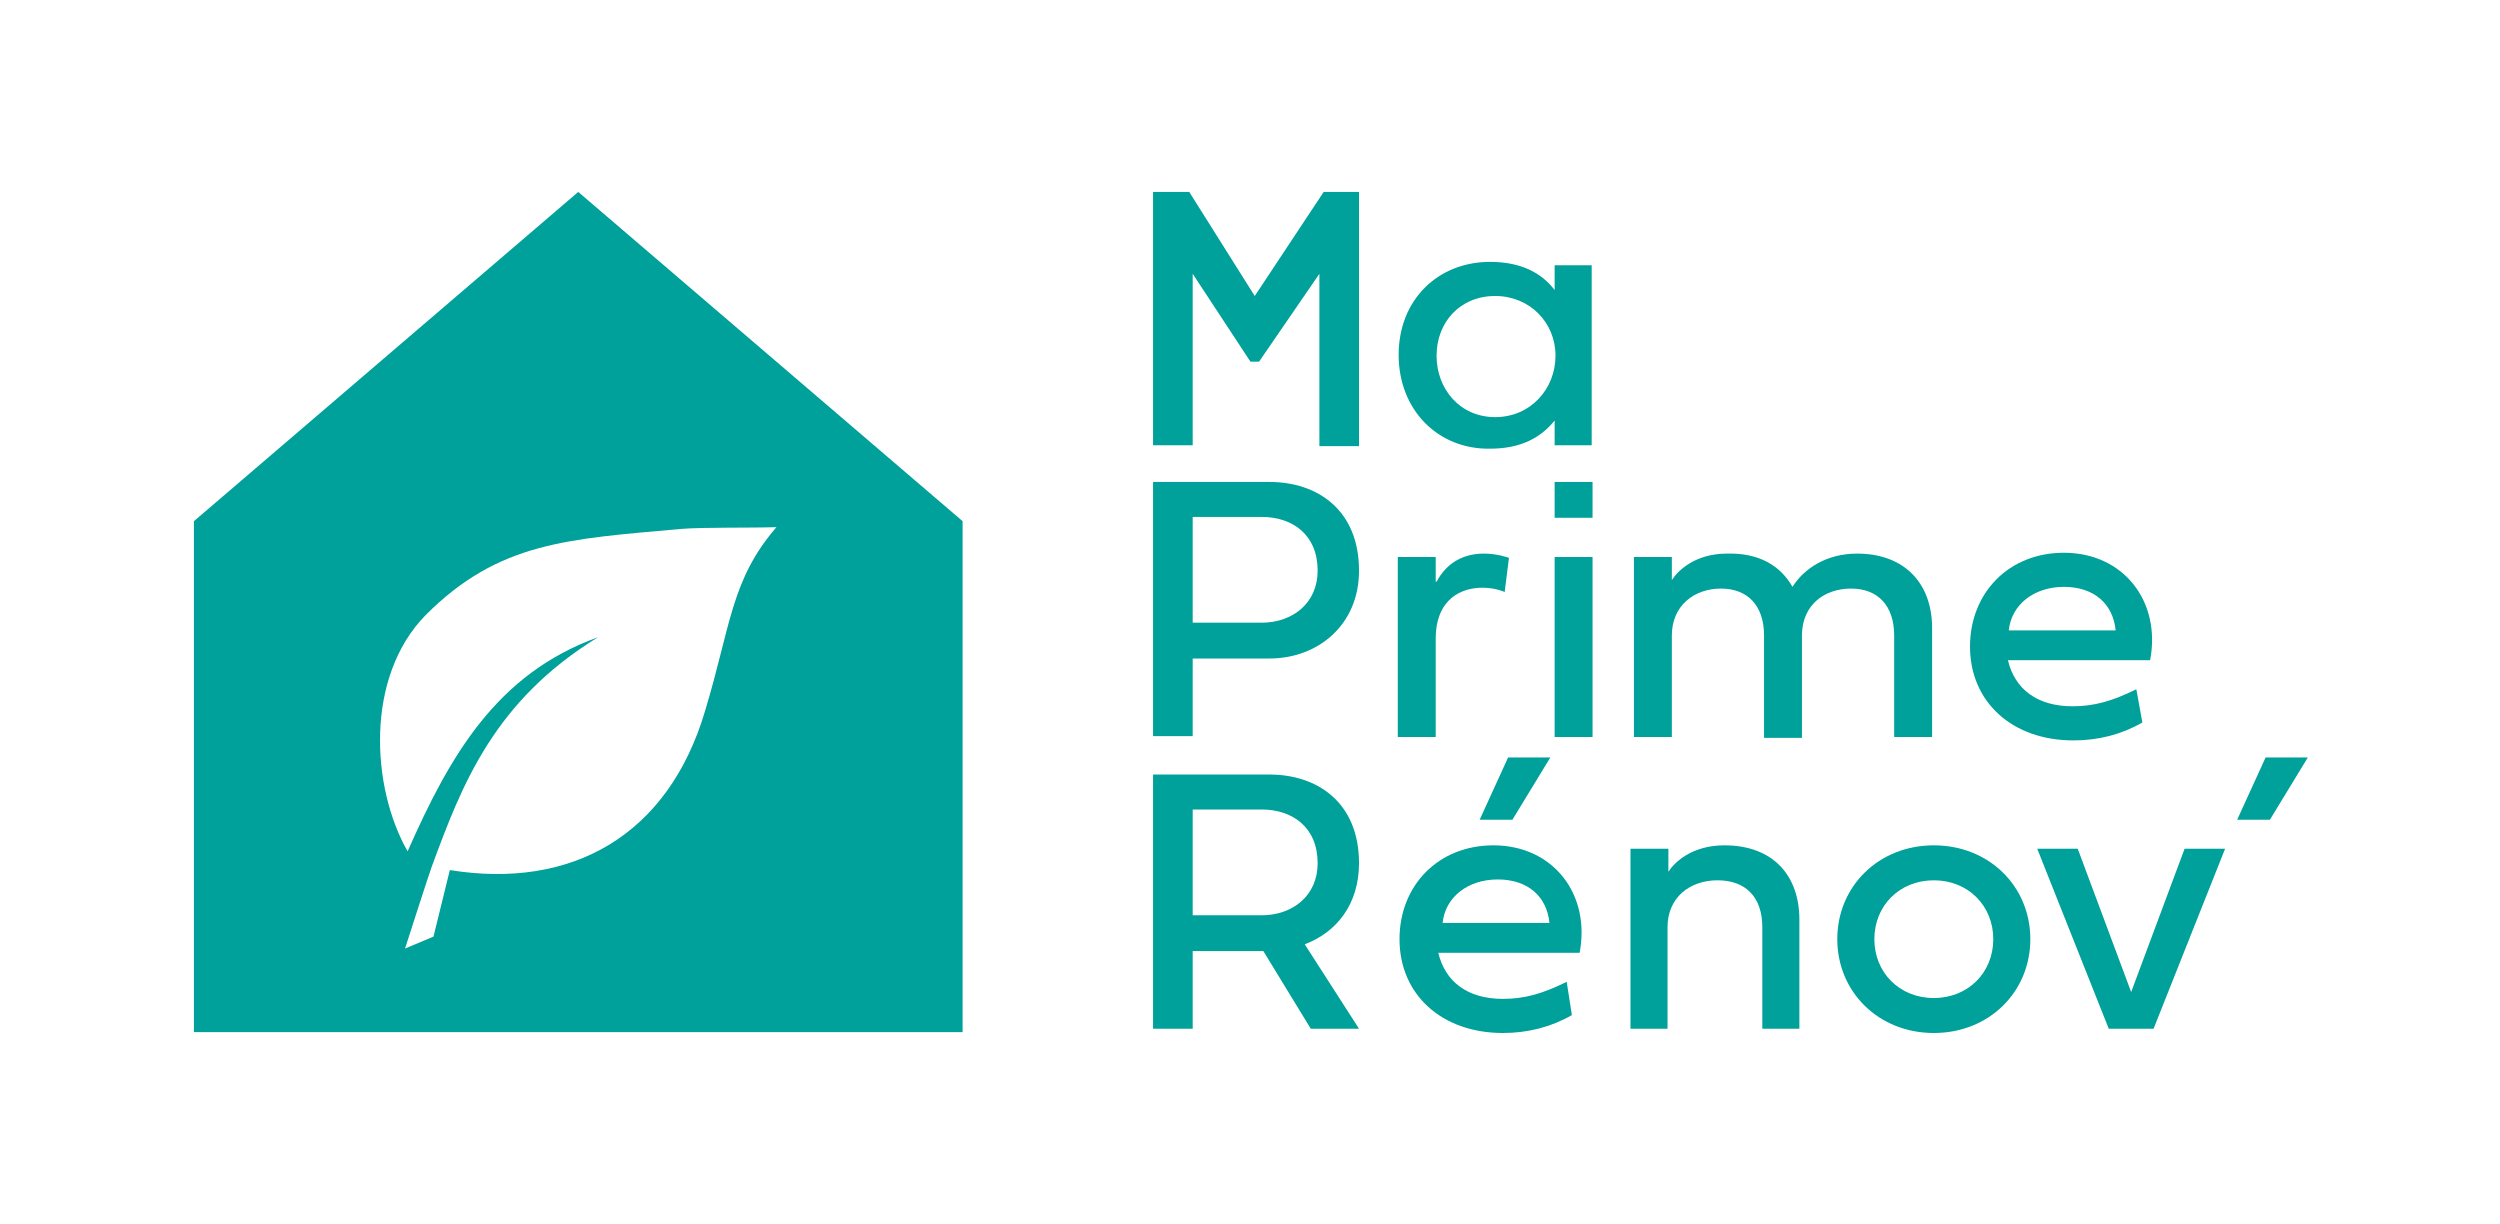 <svg width="241" height="118" viewBox="0 0 241 118" fill="none" xmlns="http://www.w3.org/2000/svg">
<path d="M55.743 18.502L18.692 50.242V99.498H92.795V50.242L55.743 18.502ZM67.955 68.58C64.383 80.585 55.079 85.766 43.365 83.875L41.787 90.288L39.045 91.44C39.045 91.44 41.371 84.204 41.62 83.546C44.528 75.652 47.602 67.593 57.654 61.426C47.851 64.962 43.365 72.856 39.294 82.066C35.805 75.981 35.141 65.291 41.039 59.288C48.1 52.216 54.746 51.969 65.712 50.983C67.789 50.818 72.358 50.9 74.85 50.818C70.447 55.916 70.447 60.357 67.955 68.58Z" fill="#00A19A"/>
<path d="M120.542 34.865L114.976 26.396V42.924H111.154V18.502H114.643L120.957 28.534L127.603 18.502H131.009V43.006H127.188V26.396L121.372 34.865H120.542Z" fill="#00A19A"/>
<path d="M134.83 34.208C134.83 28.863 138.652 25.245 143.636 25.245C146.627 25.245 148.621 26.314 149.867 27.958V25.573H153.439V42.924H149.867V40.539C148.538 42.184 146.627 43.253 143.636 43.253C138.652 43.335 134.83 39.553 134.83 34.208ZM144.135 28.534C140.729 28.534 138.486 31.083 138.486 34.29C138.486 37.497 140.729 40.211 144.135 40.211C147.541 40.211 149.95 37.497 149.95 34.29C149.95 31.083 147.458 28.534 144.135 28.534Z" fill="#00A19A"/>
<path d="M114.976 63.481V70.965H111.154V46.46H122.369C127.021 46.46 131.009 49.173 131.009 55.012C131.009 60.275 127.021 63.481 122.369 63.481H114.976ZM114.976 49.914V60.028H121.621C124.612 60.028 127.021 58.137 127.021 55.012C127.021 51.558 124.612 49.831 121.621 49.831H114.976V49.914Z" fill="#00A19A"/>
<path d="M138.486 56.081C139.483 54.19 141.144 53.367 143.055 53.367C144.384 53.367 145.464 53.778 145.464 53.778L145.049 57.068C144.882 56.985 144.052 56.656 142.889 56.656C140.978 56.656 138.403 57.643 138.403 61.59V71.047H134.747V53.696H138.403V56.081H138.486Z" fill="#00A19A"/>
<path d="M149.867 71.047V53.696H153.522V71.047H149.867Z" fill="#00A19A"/>
<path d="M172.796 56.574C173.876 54.847 176.035 53.367 179.026 53.367C183.678 53.367 186.254 56.328 186.254 60.521V71.047H182.598V61.261C182.598 58.383 181.02 56.739 178.445 56.739C175.869 56.739 173.792 58.301 173.709 61.097V71.129H170.054V61.261C170.054 58.383 168.476 56.739 165.9 56.739C163.325 56.739 161.165 58.383 161.165 61.261V71.047H157.51V53.696H161.165V55.916C161.747 55.012 163.408 53.367 166.482 53.367C169.556 53.285 171.632 54.519 172.796 56.574Z" fill="#00A19A"/>
<path d="M206.524 69.649C204.53 70.8 202.287 71.376 199.878 71.376C193.98 71.376 189.909 67.675 189.909 62.33C189.909 57.15 193.647 53.285 198.964 53.285C204.696 53.285 208.352 57.972 207.272 63.646H193.564C194.229 66.442 196.389 68.086 199.795 68.086C201.872 68.086 203.616 67.593 205.942 66.442L206.524 69.649ZM203.949 60.768C203.699 58.219 201.872 56.574 198.964 56.574C196.057 56.574 193.897 58.301 193.647 60.768H203.949Z" fill="#00A19A"/>
<path d="M121.788 91.686H114.976V99.169H111.154V74.665H122.369C127.021 74.665 131.009 77.378 131.009 83.217C131.009 87.164 128.849 89.877 125.775 91.029L131.009 99.169H126.357L121.788 91.686ZM114.976 78.118V88.233H121.621C124.612 88.233 127.021 86.341 127.021 83.217C127.021 79.763 124.612 78.036 121.621 78.036H114.976V78.118Z" fill="#00A19A"/>
<path d="M151.528 97.854C149.535 99.005 147.292 99.581 144.882 99.581C138.984 99.581 134.913 95.88 134.913 90.535C134.913 85.355 138.652 81.49 143.969 81.49C149.701 81.49 153.356 86.177 152.276 91.851H138.652C139.316 94.647 141.476 96.291 144.882 96.291C146.959 96.291 148.704 95.798 151.03 94.647L151.528 97.854ZM149.368 88.973C149.119 86.424 147.292 84.779 144.384 84.779C141.476 84.779 139.316 86.506 139.067 88.973H149.368ZM145.796 79.023H142.639L145.381 73.02H149.452L145.796 79.023Z" fill="#00A19A"/>
<path d="M218.819 79.023H215.662L218.404 73.02H222.474L218.819 79.023Z" fill="#00A19A"/>
<path d="M173.46 88.644V99.169H169.888V89.384C169.888 86.506 168.31 84.861 165.568 84.861C162.91 84.861 160.75 86.506 160.75 89.384V99.169H157.178V81.819H160.833V84.039C161.414 83.135 163.076 81.49 166.233 81.49C170.968 81.49 173.46 84.45 173.46 88.644Z" fill="#00A19A"/>
<path d="M186.42 81.49C191.737 81.49 195.724 85.437 195.724 90.535C195.724 95.633 191.737 99.581 186.42 99.581C181.103 99.581 177.115 95.633 177.115 90.535C177.115 85.437 181.103 81.49 186.42 81.49ZM186.42 96.209C189.743 96.209 192.152 93.742 192.152 90.535C192.152 87.328 189.743 84.861 186.42 84.861C183.097 84.861 180.688 87.328 180.688 90.535C180.688 93.742 183.097 96.209 186.42 96.209Z" fill="#00A19A"/>
<path d="M210.595 81.819H214.499L207.604 99.169H203.284L196.389 81.819H200.293L205.444 95.633L210.595 81.819Z" fill="#00A19A"/>
<path d="M153.522 46.46H149.867V49.914H153.522V46.46Z" fill="#00A19A"/>
</svg>
